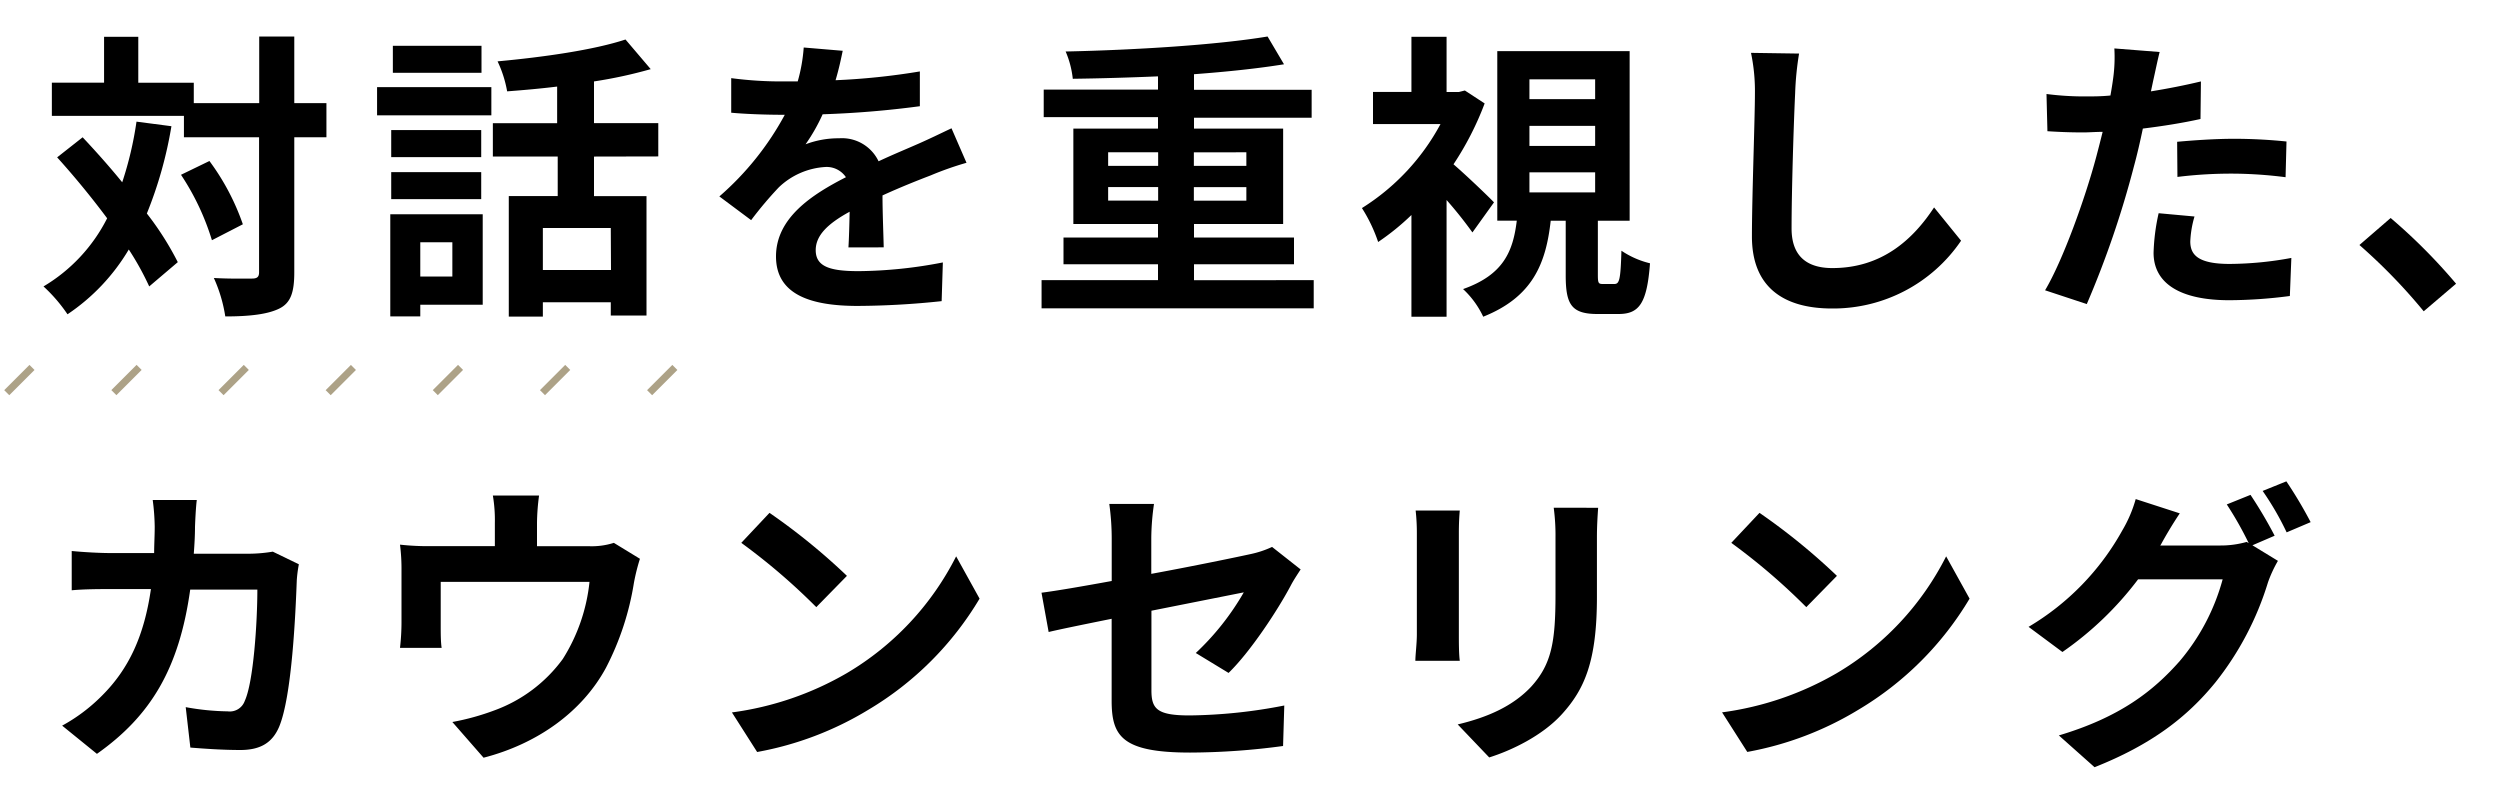 <svg xmlns="http://www.w3.org/2000/svg" viewBox="0 0 350 110"><defs><style>.cls-1{fill:none;}.cls-2{fill:#ada287;}</style></defs><title>policy2</title><g id="レイヤー_2" data-name="レイヤー 2"><g id="レイヤー_1-2" data-name="レイヤー 1"><rect class="cls-1" width="350" height="110"/><path d="M24,17.67a57.41,57.41,0,0,1-3.44,12.22,41.62,41.62,0,0,1,4.33,6.81l-4,3.4a39.23,39.23,0,0,0-2.86-5.17A28.24,28.24,0,0,1,9.45,44,21.91,21.91,0,0,0,6.09,40.1,23.32,23.32,0,0,0,15,30.56c-2.23-3-4.71-6-7-8.53l3.57-2.81c1.81,1.93,3.74,4.08,5.54,6.3a49.15,49.15,0,0,0,2-8.49ZM45.7,19.22h-4.5v18.9c0,2.81-.5,4.29-2.1,5.08S35,44.3,31.54,44.3a20.58,20.58,0,0,0-1.6-5.38c2.35.13,4.62.08,5.33.08s1-.21,1-.88V19.22H25.75v-3H7.26V11.57h7.31V5.15h4.79v6.43h7.77v2.86h9.16V5.11h4.91v9.33h4.5ZM29.32,22.54A33,33,0,0,1,34,31.4l-4.33,2.23a35,35,0,0,0-4.33-9.16Z"/><path d="M52.79,12.2h16v3.95h-16ZM67.58,42.66H58.84V44.3h-4.2V30H67.58ZM67.37,22H54.77V18.21h12.6Zm-12.6,2.1h12.6v3.78H54.77ZM67.41,10.19H55V6.41H67.41ZM58.84,33.92v4.79h4.49V33.92Zm24.32-12v5.54h7.35V44.17h-5V42.32H76v2H71.23V27.45h6.85V21.91H69V17.25h9V12.12c-2.35.29-4.75.5-7,.67a16.36,16.36,0,0,0-1.34-4.2C76.06,8,83.12,7,87.57,5.53L91.1,9.68a63.91,63.91,0,0,1-7.94,1.72v5.84h9v4.66Zm2.35,10H76v5.88h9.54Z"/><path d="M118.78,34.64c.08-1.22.13-3.15.17-5-3.07,1.68-4.75,3.32-4.75,5.38,0,2.31,2,2.94,6,2.94a63.66,63.66,0,0,0,11.8-1.22l-.17,5.42a115.14,115.14,0,0,1-11.76.67c-6.51,0-11.43-1.55-11.43-6.93s5-8.65,9.79-11.09a3.25,3.25,0,0,0-2.9-1.43,10.3,10.3,0,0,0-6.51,2.86,53.16,53.16,0,0,0-3.86,4.58l-4.45-3.32a40.66,40.66,0,0,0,9.16-11.43h-.5c-1.68,0-4.75-.08-7-.29V10.94a53.39,53.39,0,0,0,7.31.46h2a23.16,23.16,0,0,0,.84-4.75l5.46.46c-.21,1-.5,2.44-1,4.12A96.11,96.11,0,0,0,128.78,10l0,4.87A135.6,135.6,0,0,1,115.17,16a25.49,25.49,0,0,1-2.39,4.2,13,13,0,0,1,4.7-.84A5.67,5.67,0,0,1,123,22.58c2.14-1,3.91-1.72,5.63-2.48s3.07-1.43,4.58-2.14l2.1,4.83a44.19,44.19,0,0,0-5,1.76c-1.85.71-4.2,1.64-6.76,2.81,0,2.31.13,5.38.17,7.27Z"/><path d="M183.92,39.22v3.95h-38.1V39.22h16.3V37H148.89V33.25h13.23V31.36H150.27V18h11.85v-1.6h-16V12.54h16V10.69c-4,.17-8.15.29-11.93.34a13.18,13.18,0,0,0-1-3.82c9.79-.21,21.17-.92,28.27-2.1L179.76,9c-3.65.59-8,1.05-12.6,1.39v2.18h16.47v3.91H167.16V18h12.48V31.36H167.16v1.89h14V37h-14v2.23Zm-28.78-16h7V21.32h-7Zm7,4.87V26.19h-7v1.89Zm5-6.76v1.89h7.35V21.32Zm7.35,4.87h-7.35v1.89h7.35Z"/><path d="M206.14,32.54A57.94,57.94,0,0,0,202.52,28V44.34h-4.92V30.1a34.11,34.11,0,0,1-4.66,3.78,21.54,21.54,0,0,0-2.27-4.75,31.34,31.34,0,0,0,11-11.76h-9.45v-4.5h5.38V5.15h4.92v7.73h1.72l.84-.21,2.77,1.81A42.25,42.25,0,0,1,203.49,23c1.85,1.6,4.87,4.49,5.67,5.33ZM226,39.76c.71,0,.88-.55,1-4.66a12.3,12.3,0,0,0,4,1.76c-.42,5.67-1.55,7.1-4.41,7.1h-2.94c-3.66,0-4.45-1.34-4.45-5.42V30.9h-2.1c-.67,6-2.52,10.67-9.45,13.44a12.51,12.51,0,0,0-2.82-3.87c5.67-2,7-5.29,7.52-9.58h-2.73V7.16h18.53V30.9H223.7v7.56c0,1.18.08,1.3.71,1.3ZM214.12,13.88h9.2V11.11h-9.2Zm0,6.55h9.2V17.62h-9.2Zm0,6.51h9.2V24.13h-9.2Z"/><path d="M251.87,7.5a42.71,42.71,0,0,0-.55,5.54c-.21,4.45-.5,13.78-.5,18.95,0,4.2,2.52,5.54,5.71,5.54,6.89,0,11.26-3.95,14.24-8.49l3.78,4.66a21.65,21.65,0,0,1-18.06,9.49c-6.81,0-11.22-3-11.22-10.08,0-5.59.42-16.51.42-20.08a26.12,26.12,0,0,0-.55-5.63Z"/><path d="M308.07,16.66c-2.48.55-5.29,1-8.07,1.34-.38,1.81-.8,3.65-1.26,5.33a134.21,134.21,0,0,1-6.59,19.24l-5.84-1.93c2.48-4.16,5.63-12.9,7.18-18.74.29-1.09.59-2.27.88-3.44-1,0-1.89.08-2.73.08-2,0-3.57-.08-5-.17l-.13-5.21a41,41,0,0,0,5.25.34c1.22,0,2.44,0,3.7-.13q.25-1.39.38-2.39a21.6,21.6,0,0,0,.17-4.2l6.34.5c-.29,1.13-.67,3-.88,3.91l-.34,1.6c2.35-.38,4.71-.84,7-1.39Zm-.84,13.65a14.4,14.4,0,0,0-.59,3.49c0,1.81,1,3.15,5.5,3.15a48.24,48.24,0,0,0,8.65-.84l-.21,5.33a66.59,66.59,0,0,1-8.49.59c-7,0-10.59-2.44-10.59-6.64a28.57,28.57,0,0,1,.71-5.54ZM304.8,19.85c2.31-.21,5.29-.42,8-.42a72.26,72.26,0,0,1,7.31.38l-.13,5a60.12,60.12,0,0,0-7.14-.5,61.14,61.14,0,0,0-8,.46Z"/><path d="M339.32,43.58a78.86,78.86,0,0,0-9-9.28l4.37-3.78a78.78,78.78,0,0,1,9.16,9.2Z"/><path d="M41.84,79a18.16,18.16,0,0,0-.29,2.23c-.17,4.54-.67,16.26-2.48,20.54-.92,2.14-2.52,3.23-5.42,3.23-2.39,0-4.92-.17-7-.34L26,99a34.78,34.78,0,0,0,5.88.59,2.23,2.23,0,0,0,2.39-1.47c1.22-2.65,1.76-11,1.76-15.58H26.63c-1.55,11.09-5.54,17.69-13.06,23l-4.87-3.95a24,24,0,0,0,5.5-4.12c3.91-3.86,6-8.57,6.93-15H15.58c-1.43,0-3.74,0-5.54.17v-5.5c1.76.17,3.95.29,5.54.29h6c0-1.18.08-2.39.08-3.66A31.09,31.09,0,0,0,21.38,70h6.17c-.13,1-.21,2.73-.25,3.74,0,1.3-.08,2.56-.17,3.78H35a20.52,20.52,0,0,0,3.19-.29Z"/><path d="M89.59,78.23a28.05,28.05,0,0,0-.84,3.36,39.1,39.1,0,0,1-3.91,11.89c-3.36,6.22-9.66,10.67-17.14,12.6l-4.37-5a34.23,34.23,0,0,0,5.92-1.64,20.57,20.57,0,0,0,9.54-7.18,25,25,0,0,0,3.74-10.8H61.7v6.13c0,1,0,2.27.13,3.11H56a31.85,31.85,0,0,0,.21-3.53V79.87A26.83,26.83,0,0,0,56,76.25a35.28,35.28,0,0,0,4.28.21h9V73.23A20.77,20.77,0,0,0,69,69.37h6.47a30.55,30.55,0,0,0-.29,3.87v3.23h7.31A10.22,10.22,0,0,0,85.94,76Z"/><path d="M118.57,94.23a39.84,39.84,0,0,0,15.29-16.34l3.28,5.92a44.68,44.68,0,0,1-15.54,15.54A45.51,45.51,0,0,1,106,105.28l-3.53-5.54A43.31,43.31,0,0,0,118.57,94.23Zm0-13.61L114.28,85A87.37,87.37,0,0,0,103.78,76l3.95-4.2A88.25,88.25,0,0,1,118.57,80.62Z"/><path d="M167.41,91.42a36.49,36.49,0,0,0,6.72-8.49L161.2,85.5V96.63c0,2.6.76,3.53,5.33,3.53a72.1,72.1,0,0,0,13.27-1.39l-.17,5.67a98.77,98.77,0,0,1-13,.92c-9.58,0-11-2.31-11-7.27V86.63c-3.74.76-7.06,1.43-8.82,1.85l-1-5.5c2-.25,5.67-.88,9.83-1.64v-6a35.22,35.22,0,0,0-.34-4.79h6.26a34.58,34.58,0,0,0-.38,4.79v5c6.13-1.13,12-2.35,13.91-2.77a13.78,13.78,0,0,0,3-1l4,3.15c-.38.59-1,1.51-1.39,2.27-1.85,3.49-5.67,9.28-8.7,12.22Z"/><path d="M204.37,71.47c-.08.92-.13,1.85-.13,3.19v14.2c0,1,0,2.69.13,3.65h-6.22c0-.8.21-2.44.21-3.7V74.66a28.59,28.59,0,0,0-.17-3.19Zm19.37-.38c-.08,1.18-.17,2.52-.17,4.2v8.32c0,9-1.76,12.9-4.87,16.34-2.77,3.07-7.14,5.13-10.21,6.09l-4.41-4.62c4.2-1,7.73-2.56,10.29-5.29,2.86-3.15,3.4-6.3,3.4-12.85v-8a29.65,29.65,0,0,0-.25-4.2Z"/><path d="M257.17,94.23a39.84,39.84,0,0,0,15.29-16.34l3.28,5.92a44.68,44.68,0,0,1-15.54,15.54,45.51,45.51,0,0,1-15.58,5.92l-3.53-5.54A43.31,43.31,0,0,0,257.17,94.23Zm0-13.61L252.88,85A87.37,87.37,0,0,0,242.38,76l3.95-4.2A88.25,88.25,0,0,1,257.17,80.62Z"/><path d="M315.34,76.34l3.57,2.18a17.73,17.73,0,0,0-1.39,3,42.38,42.38,0,0,1-7.35,14c-4,4.92-9,8.74-16.93,11.89l-5-4.45c8.57-2.56,13.23-6.22,16.93-10.42a29.72,29.72,0,0,0,6-11.43H299.33a46.12,46.12,0,0,1-10.59,10.17L284,87.76a35.93,35.93,0,0,0,13.11-13.48A18.33,18.33,0,0,0,299,69.87l6.17,2c-1,1.47-2.1,3.36-2.6,4.29l-.13.21h8.44a13.24,13.24,0,0,0,3.65-.5l.29.17a48.73,48.73,0,0,0-3.07-5.42l3.32-1.34A61.32,61.32,0,0,1,318.45,75Zm4.75-8.95a59.87,59.87,0,0,1,3.4,5.71l-3.36,1.43a40,40,0,0,0-3.36-5.8Z"/><rect class="cls-2" x="0.21" y="52.71" width="5" height="1" transform="translate(-36.83 17.5) rotate(-45)"/><rect class="cls-2" x="15.21" y="52.71" width="5" height="1" transform="translate(-32.44 28.1) rotate(-45)"/><rect class="cls-2" x="30.21" y="52.71" width="5" height="1" transform="translate(-28.04 38.71) rotate(-45)"/><rect class="cls-2" x="45.21" y="52.71" width="5" height="1" transform="translate(-23.65 49.32) rotate(-45)"/><rect class="cls-2" x="60.21" y="52.71" width="5" height="1" transform="translate(-19.26 59.92) rotate(-45)"/><rect class="cls-2" x="75.21" y="52.71" width="5" height="1" transform="translate(-14.86 70.53) rotate(-45)"/><rect class="cls-2" x="90.21" y="52.71" width="5" height="1" transform="translate(-10.47 81.14) rotate(-45)"/></g></g></svg>